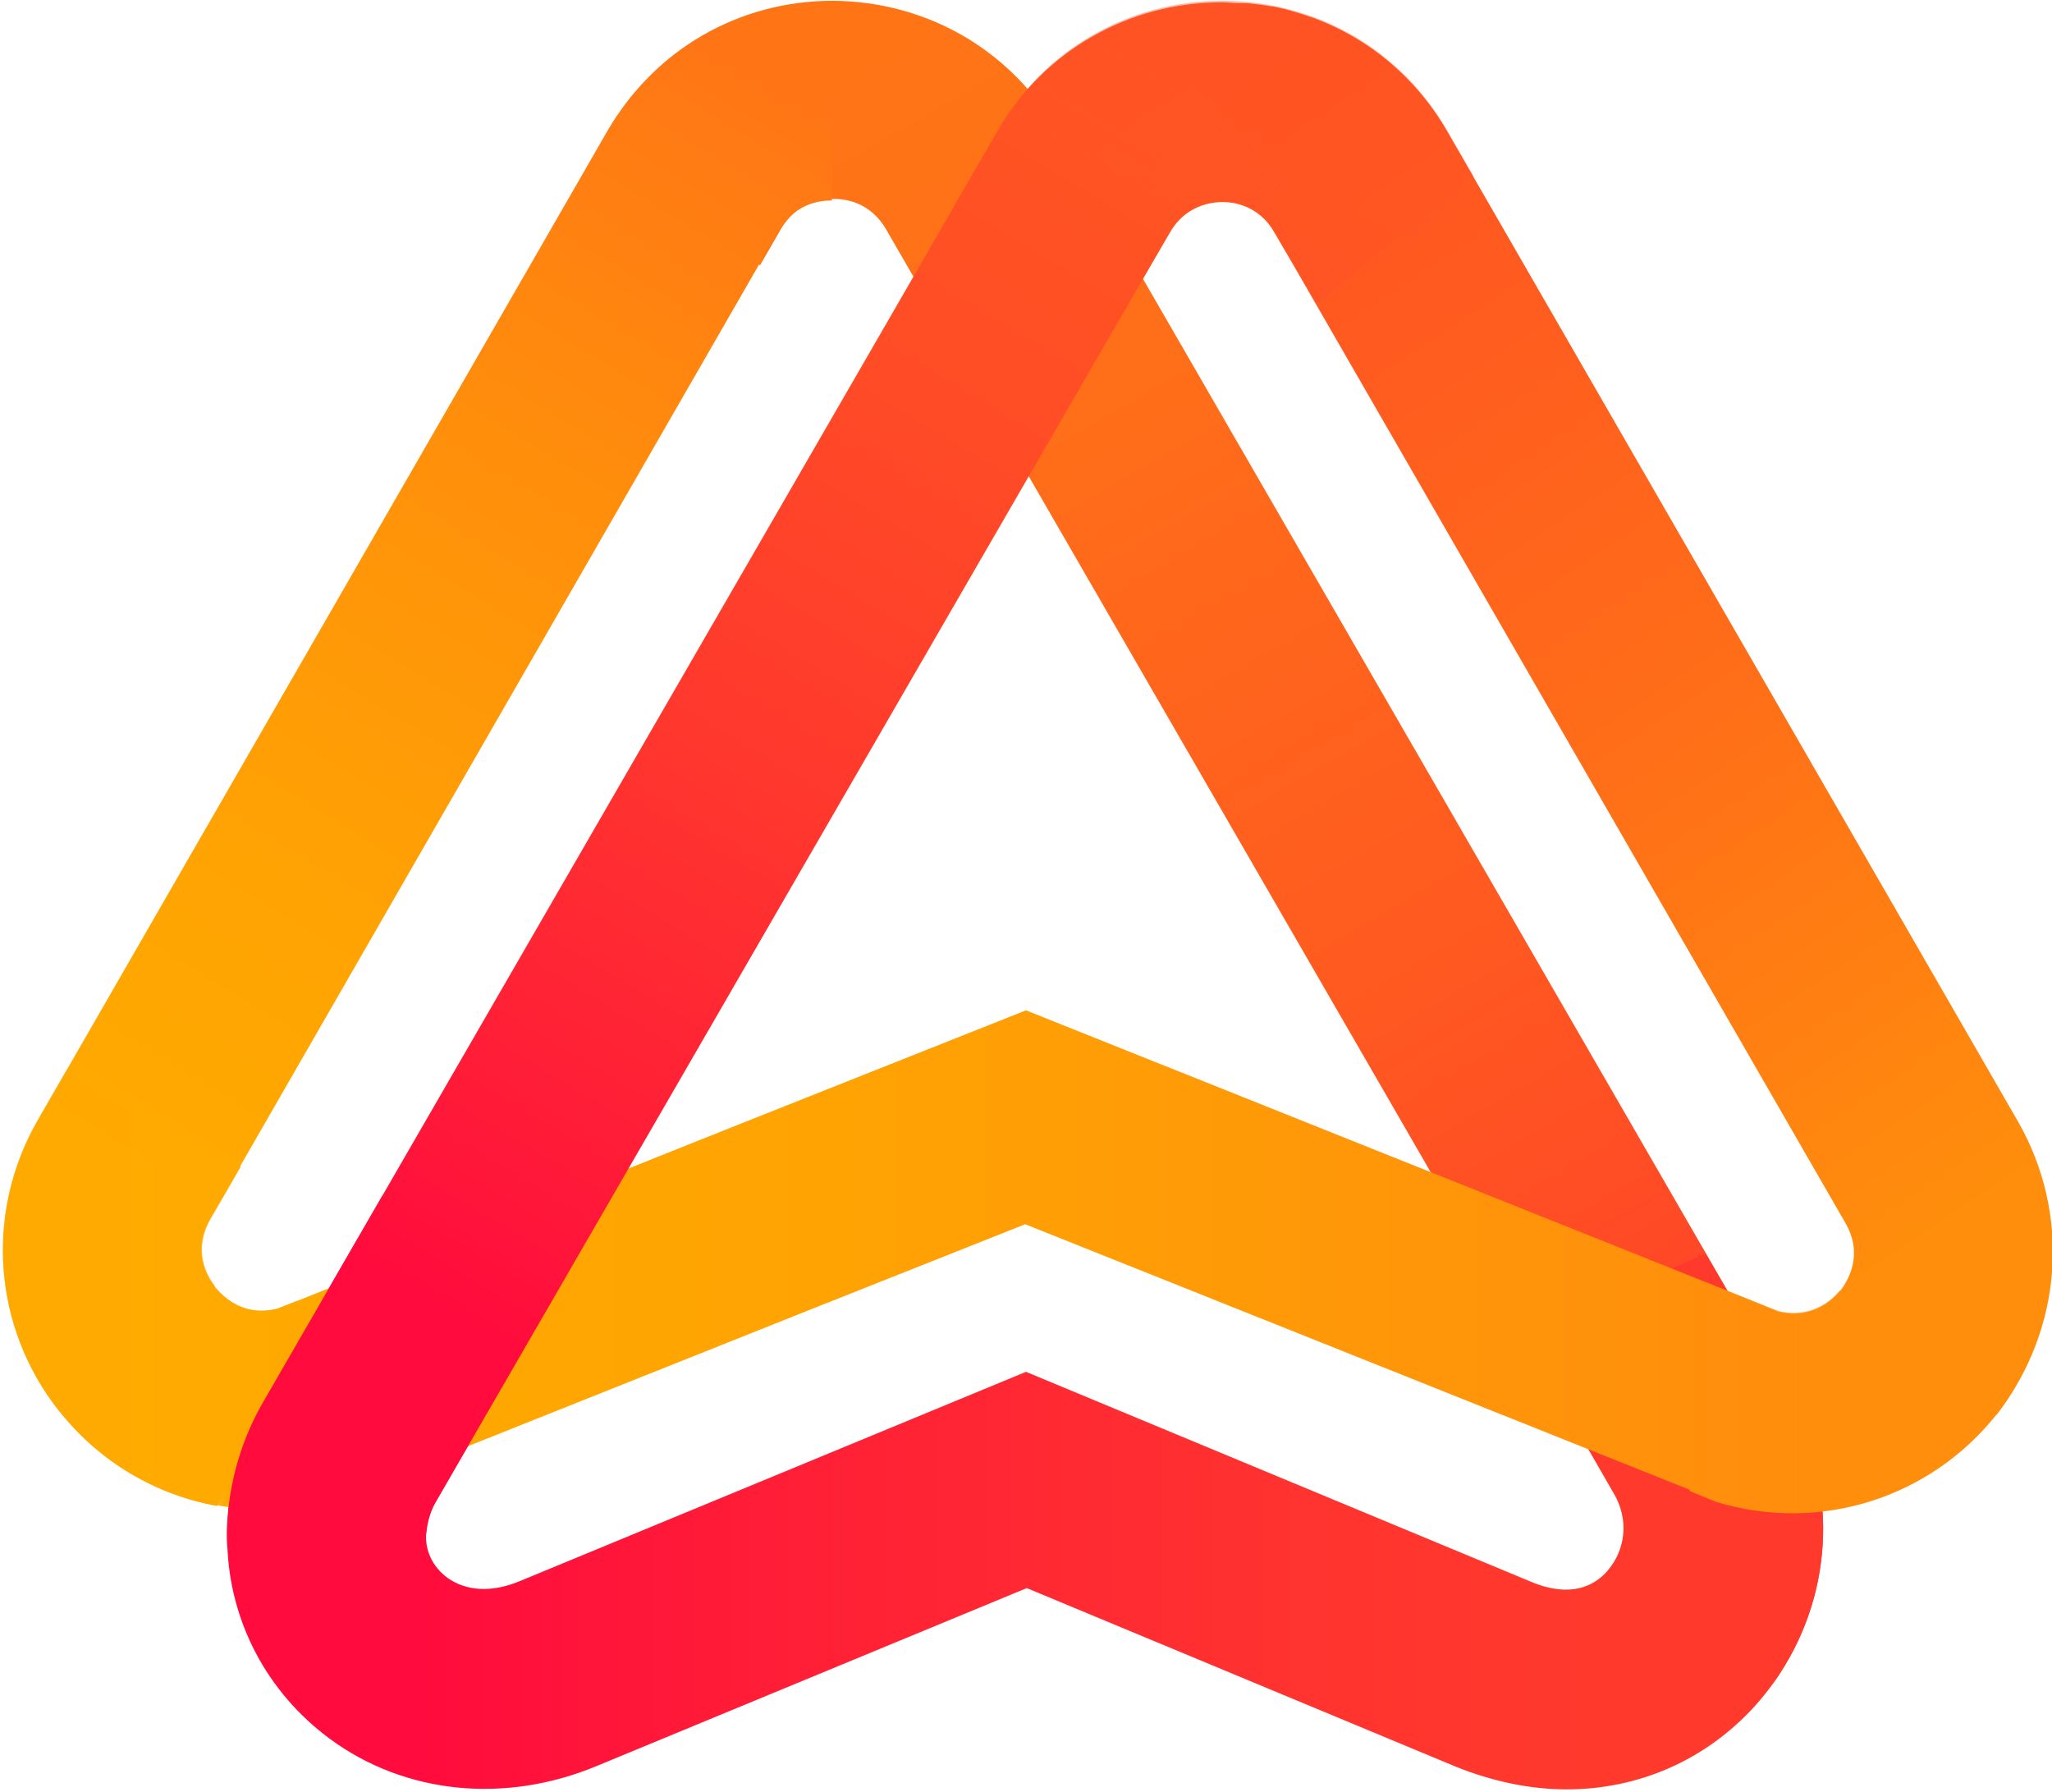 <svg version="1.2" xmlns="http://www.w3.org/2000/svg" viewBox="0 0 260 227" width="260" height="227">
	<title>adista-logo</title>
	<defs>
		<linearGradient id="g1" x2="1" gradientUnits="userSpaceOnUse" gradientTransform="matrix(110.288,197.036,-44.774,25.062,101.365,11.089)">
			<stop offset="0" stop-color="#ff7516"/>
			<stop offset=".238" stop-color="#ff6e19"/>
			<stop offset=".591" stop-color="#ff5a20"/>
			<stop offset="1" stop-color="#ff3a2c"/>
		</linearGradient>
		<linearGradient id="g2" x2="1" gradientUnits="userSpaceOnUse" gradientTransform="matrix(107.672,-175.676,41.775,25.604,5.554,179.876)">
			<stop offset=".159" stop-color="#ffaa00" stop-opacity="1"/>
			<stop offset=".357" stop-color="#ffa303" stop-opacity="1"/>
			<stop offset=".65" stop-color="#ff8f0b" stop-opacity="1"/>
			<stop offset=".933" stop-color="#ff7516" stop-opacity="1"/>
			<stop offset="1" stop-color="#ff7516" stop-opacity=".5"/>
		</linearGradient>
		<linearGradient id="g3" x2="1" gradientUnits="userSpaceOnUse" gradientTransform="matrix(-166.304,1.744,-0.663,-63.216,207.945,188.092)">
			<stop offset="0" stop-color="#ff3a2c"/>
			<stop offset=".259" stop-color="#ff332f"/>
			<stop offset=".643" stop-color="#ff1f36"/>
			<stop offset=".933" stop-color="#ff0b3d"/>
		</linearGradient>
		<linearGradient id="g4" x2="1" gradientUnits="userSpaceOnUse" gradientTransform="matrix(105.057,158.239,-52.426,34.806,140.037,14.146)">
			<stop offset="0" stop-color="#ff5323"/>
			<stop offset=".222" stop-color="#ff5a20"/>
			<stop offset=".551" stop-color="#ff6e18"/>
			<stop offset=".933" stop-color="#ff8e0c"/>
			<stop offset="1" stop-color="#ff8e0c"/>
		</linearGradient>
		<linearGradient id="g5" x2="1" gradientUnits="userSpaceOnUse" gradientTransform="matrix(219.268,-1.526,.388,55.724,16.729,160.867)">
			<stop offset="0" stop-color="#ffaa00" stop-opacity=".3"/>
			<stop offset=".056" stop-color="#ffaa00" stop-opacity="1"/>
			<stop offset=".404" stop-color="#ffa303" stop-opacity="1"/>
			<stop offset=".919" stop-color="#ff8f0c" stop-opacity="1"/>
			<stop offset=".933" stop-color="#ff8e0c" stop-opacity="1"/>
			<stop offset="1" stop-color="#ff8e0c" stop-opacity=".4"/>
		</linearGradient>
		<linearGradient id="g6" x2="1" gradientUnits="userSpaceOnUse" gradientTransform="matrix(-100.371,166.413,-38.212,-23.047,158.475,16.178)">
			<stop offset="0" stop-color="#ff5323" stop-opacity=".4"/>
			<stop offset=".079" stop-color="#ff5323" stop-opacity="1"/>
			<stop offset=".256" stop-color="#ff4c26" stop-opacity="1"/>
			<stop offset=".52" stop-color="#ff382d" stop-opacity="1"/>
			<stop offset=".835" stop-color="#ff1739" stop-opacity="1"/>
			<stop offset=".933" stop-color="#ff0b3d" stop-opacity="1"/>
			<stop offset="1" stop-color="#ff0b3d" stop-opacity="1"/>
		</linearGradient>
	</defs>
	<style>
		.s0 { fill: #32323f } 
		.s1 { fill: url(#g1) } 
		.s2 { fill: url(#g2) } 
		.s3 { fill: url(#g3) } 
		.s4 { fill: url(#g4) } 
		.s5 { fill: url(#g5) } 
		.s6 { fill: url(#g6) } 
	</style>
	<g>
		<g>
			<path class="s0" d="m616 82c-11.6-26.2-36.3-36.5-62.7-36.5-44.9 0-75.4 32.2-75.4 76.7 0 47.4 31.8 76.4 75.4 76.4 26.9 0 52.8-11.6 62.7-37.8v34.1h31.8v-203.2h-31.8zm-8.7 71.3c-9.1 13-27.1 18.6-45.2 18.6-29.8 0-51.5-17.7-51.5-49.7 0-30 22.1-50 51.5-50 18.1 0 35.9 5.6 45 18.6 5.8 8.2 9.5 18.6 9.5 31.4 0 12.4-3.5 23.2-9.3 31.1zm77.1-104.2h31.8v145.8h-31.8zm-0.6-57.4h33.4v36.5h-33.4zm-303.4 53.8c-76.7 0-74.2 48.3-74.5 54.2v1.2h32.4v-1.2c0.3-4.1-0.3-27.5 41.7-27.5 28.6 0 42.1 10.3 42.1 29.2v8.8l-63.8 3c-20.3 0.9-35.2 6.3-44.3 15.2-7.3 7.1-10.9 16.6-10.9 28.4 0 11.3 3.6 20.7 10.9 27.8 9.1 8.9 23.6 13.9 43 13.9 32.5 0 56.8-16.6 65.1-40.7l-0.1 37.1h32v-92.6c0-35.5-23.8-56.8-73.6-56.8zm-15.6 127.6c-12.1 0-19.7-2-24-6.2-3-3-4.5-6.2-4.5-10.6 0-5 1.2-8.6 4.5-11.5 4.2-4.4 11.8-6.8 22.1-7.4l59.2-4.1c-1.1 16.1-16.7 39.8-57.3 39.8zm526.4-20.1c0 11.8-3.6 21-11.2 28.4-11.5 11.3-34.2 17.2-62.1 17.2-45.2 0-70.9-18.4-70.9-49.7v-1.8h32v1.8c0 16.9 13.3 24.4 39.7 24.4 32.2 0 40.6-7 40.6-18.4 0-9.8-5.8-15.7-26.4-18.4l-34.1-3.8c-35.2-4.7-49.4-19-49.4-41.8 0-11.5 3.9-20.7 11.5-28.1 11.5-11.3 31.7-17.2 59.6-17.2 44.9 0 67.6 20.1 68.7 50.2v1.5h-32.1v-1.5c0-16.6-11.1-25-37.7-25-29.9 0-37.8 9.9-37.8 18.4 0 9.5 6.7 15.4 26.4 18.1l33.5 3.8c36 4.9 49.7 18.8 49.7 41.9zm74.3-103.9h56.2v26.7h-56.2v68.2c0 19.4 10.3 24.2 30 24.2 7.8 0 26.2 0.1 26.2 0.1v26.6c0 0-19.3 0-25.9 0-42.4 0-62.1-13.9-62.1-50.6v-68.5h-30.9v-26.7h30.9v-39h31.8zm154.4-3.6c-76.7 0-74.2 48.3-74.5 54.2v1.2h32.4v-1.2c0.3-4.1-0.3-27.5 41.7-27.5 28.6 0 42.1 10.3 42.1 29.2v8.8l-63.8 3c-20.3 0.9-35.2 6.3-44.3 15.2-7.3 7.1-10.9 16.6-10.9 28.4 0 11.3 3.6 20.7 10.9 27.8 9.1 8.9 23.6 13.9 43 13.9 32.5 0 56.8-16.6 65.1-40.7l-0.1 37.1h31.8v-92.6c0.3-35.5-23.5-56.8-73.4-56.8zm-15.6 127.6c-12.1 0-19.7-2-24-6.2-3-3-4.5-6.2-4.5-10.6 0-5 1.2-8.6 4.5-11.5 4.2-4.4 11.8-6.8 22.1-7.4l59.2-4.1c-1.1 16.1-16.7 39.8-57.3 39.8z"/>
		</g>
		<g>
			<path class="s1" d="m227 177.6l-0.1-0.2-92.9-160.8c-5.9-10.3-16.6-16.4-28.4-16.5h-0.1c-11.9 0-22.6 6.2-28.5 16.5l-2.4 4.2 21.7 12.8 2.6-4.5c2-3.5 5.3-3.9 6.7-3.9h0.1c1.4 0 4.6 0.4 6.6 3.9l92.6 160.3c2 3.9 0.7 7.5-1.1 9.5l21.1 14c7.2-10.2 8.2-23.6 2.1-35.3z"/>
			<path class="s2" d="m105.5 0.2q-0.2 0 0 0c-11.9 0-22.6 6.2-28.6 16.5l-72.1 125.2c-6.8 11.8-5.7 26.3 2.7 36.9l0.1 0.1c5.1 6.4 12.2 10.5 19.9 11.9l10.2-26-2.6 1c-4.3 1.1-6.9-1.5-7.9-2.7 0 0-0.1-0.1-0.1-0.2-1-1.3-2.8-4.5-0.5-8.5l3.8-6.6 68.2-118.5c2-3.5 5.3-3.9 6.7-3.9h0.1l0.1-25.2z"/>
			<path class="s3" d="m227 177.6l-0.1-0.2-10.8-18.6-23.2 10.3 11.8 20.5c2 3.9 0.7 7.5-1.1 9.5-1.6 1.8-4.6 3.4-9.6 1.3l-64-26.6-64.1 26.5c-3.6 1.5-6.8 1.3-9.2-0.4-1.9-1.4-2.9-3.5-2.7-5.8 0.1-0.8 0.3-2.3 1.2-3.8l16.2-28.1-22.9-10.8-15.2 26.3c-3 5.3-4.1 10.3-4.4 13.9q0 0.1 0 0.3c-0.2 1.7-0.1 3-0.1 3.8 0.3 9.7 5 18.7 13 24.6 9.5 7 22.2 8.3 33.9 3.4l54.4-22.5 54.3 22.6c4.7 1.9 9.5 2.9 14.1 2.9 9 0 17.5-3.6 23.8-10.5 0.9-1 1.7-2 2.5-3.1 7.3-10.4 8.3-23.8 2.2-35.5z"/>
			<path class="s4" d="m255.7 142.1l-72.3-125.4c-3.9-6.8-9.9-11.8-16.9-14.4q-2-0.7-3.9-1.2c-0.2 0-0.3-0.1-0.5-0.1-0.4-0.1-0.7-0.2-1.1-0.2-0.4-0.1-0.8-0.1-1.2-0.2-0.3 0-0.7-0.1-1-0.1-0.5-0.1-0.9-0.1-1.4-0.1q-0.3 0-0.6 0c-0.6 0-1.3-0.1-1.9-0.1h-0.1c-11.9 0-22.6 6.2-28.5 16.5l-5.4 9.3c6.4 5.4 14 11.9 19.6 16.6l7.7-13.2c2-3.5 5.3-3.9 6.7-3.9h0.1c1.4 0 4.6 0.5 6.5 3.9l2.8 4.8 69.5 120.6c2.4 4.1 0.3 7.4-0.6 8.6l-0.1 0.1c-1 1.2-3.6 3.6-7.8 2.6l-10.2-4.1-1 26.8 2.4 1 1 0.4c13 3.9 26.9-0.4 35.4-11 0.1-0.1 0.1-0.1 0.2-0.2 8.3-10.9 9.3-25.3 2.6-37z"/>
			<path class="s5" d="m233.1 163.5c-1 1.2-3.6 3.6-7.8 2.6l-95.3-38.1-37.5 14.9-57.3 22.9c-4.3 1.1-6.9-1.5-7.9-2.7 0 0-0.1-0.1-0.1-0.2-1-1.3-2.8-4.5-0.5-8.5l3.8-6.6-22-12.4-3.7 6.4c-6.8 11.8-5.7 26.3 2.7 36.9l0.1 0.1c8.5 10.6 22.3 14.9 35.2 11l0.5-0.2 58.9-23.5 27.7-11 86.6 34.6 1 0.4c13 3.9 26.9-0.4 35.4-11 0.1-0.1 0.1-0.1 0.2-0.2z"/>
			<path class="s6" d="m183.4 16.6c-5.9-10.3-16.5-16.4-28.4-16.5h-0.1c-11.9 0-22.6 6.2-28.5 16.5l-93.1 161.1c-5 8.7-4.6 16.9-4.5 18.4l25.2-1.9c0 0 0 0.1 0 0.4 0 0 0-2.2 1.2-4.3l93.1-161c2-3.5 5.3-3.9 6.7-3.9h0.1c1.4 0 4.6 0.5 6.5 3.9l5.2 9.1 19.9-16.1z"/>
		</g>
	</g>
</svg>